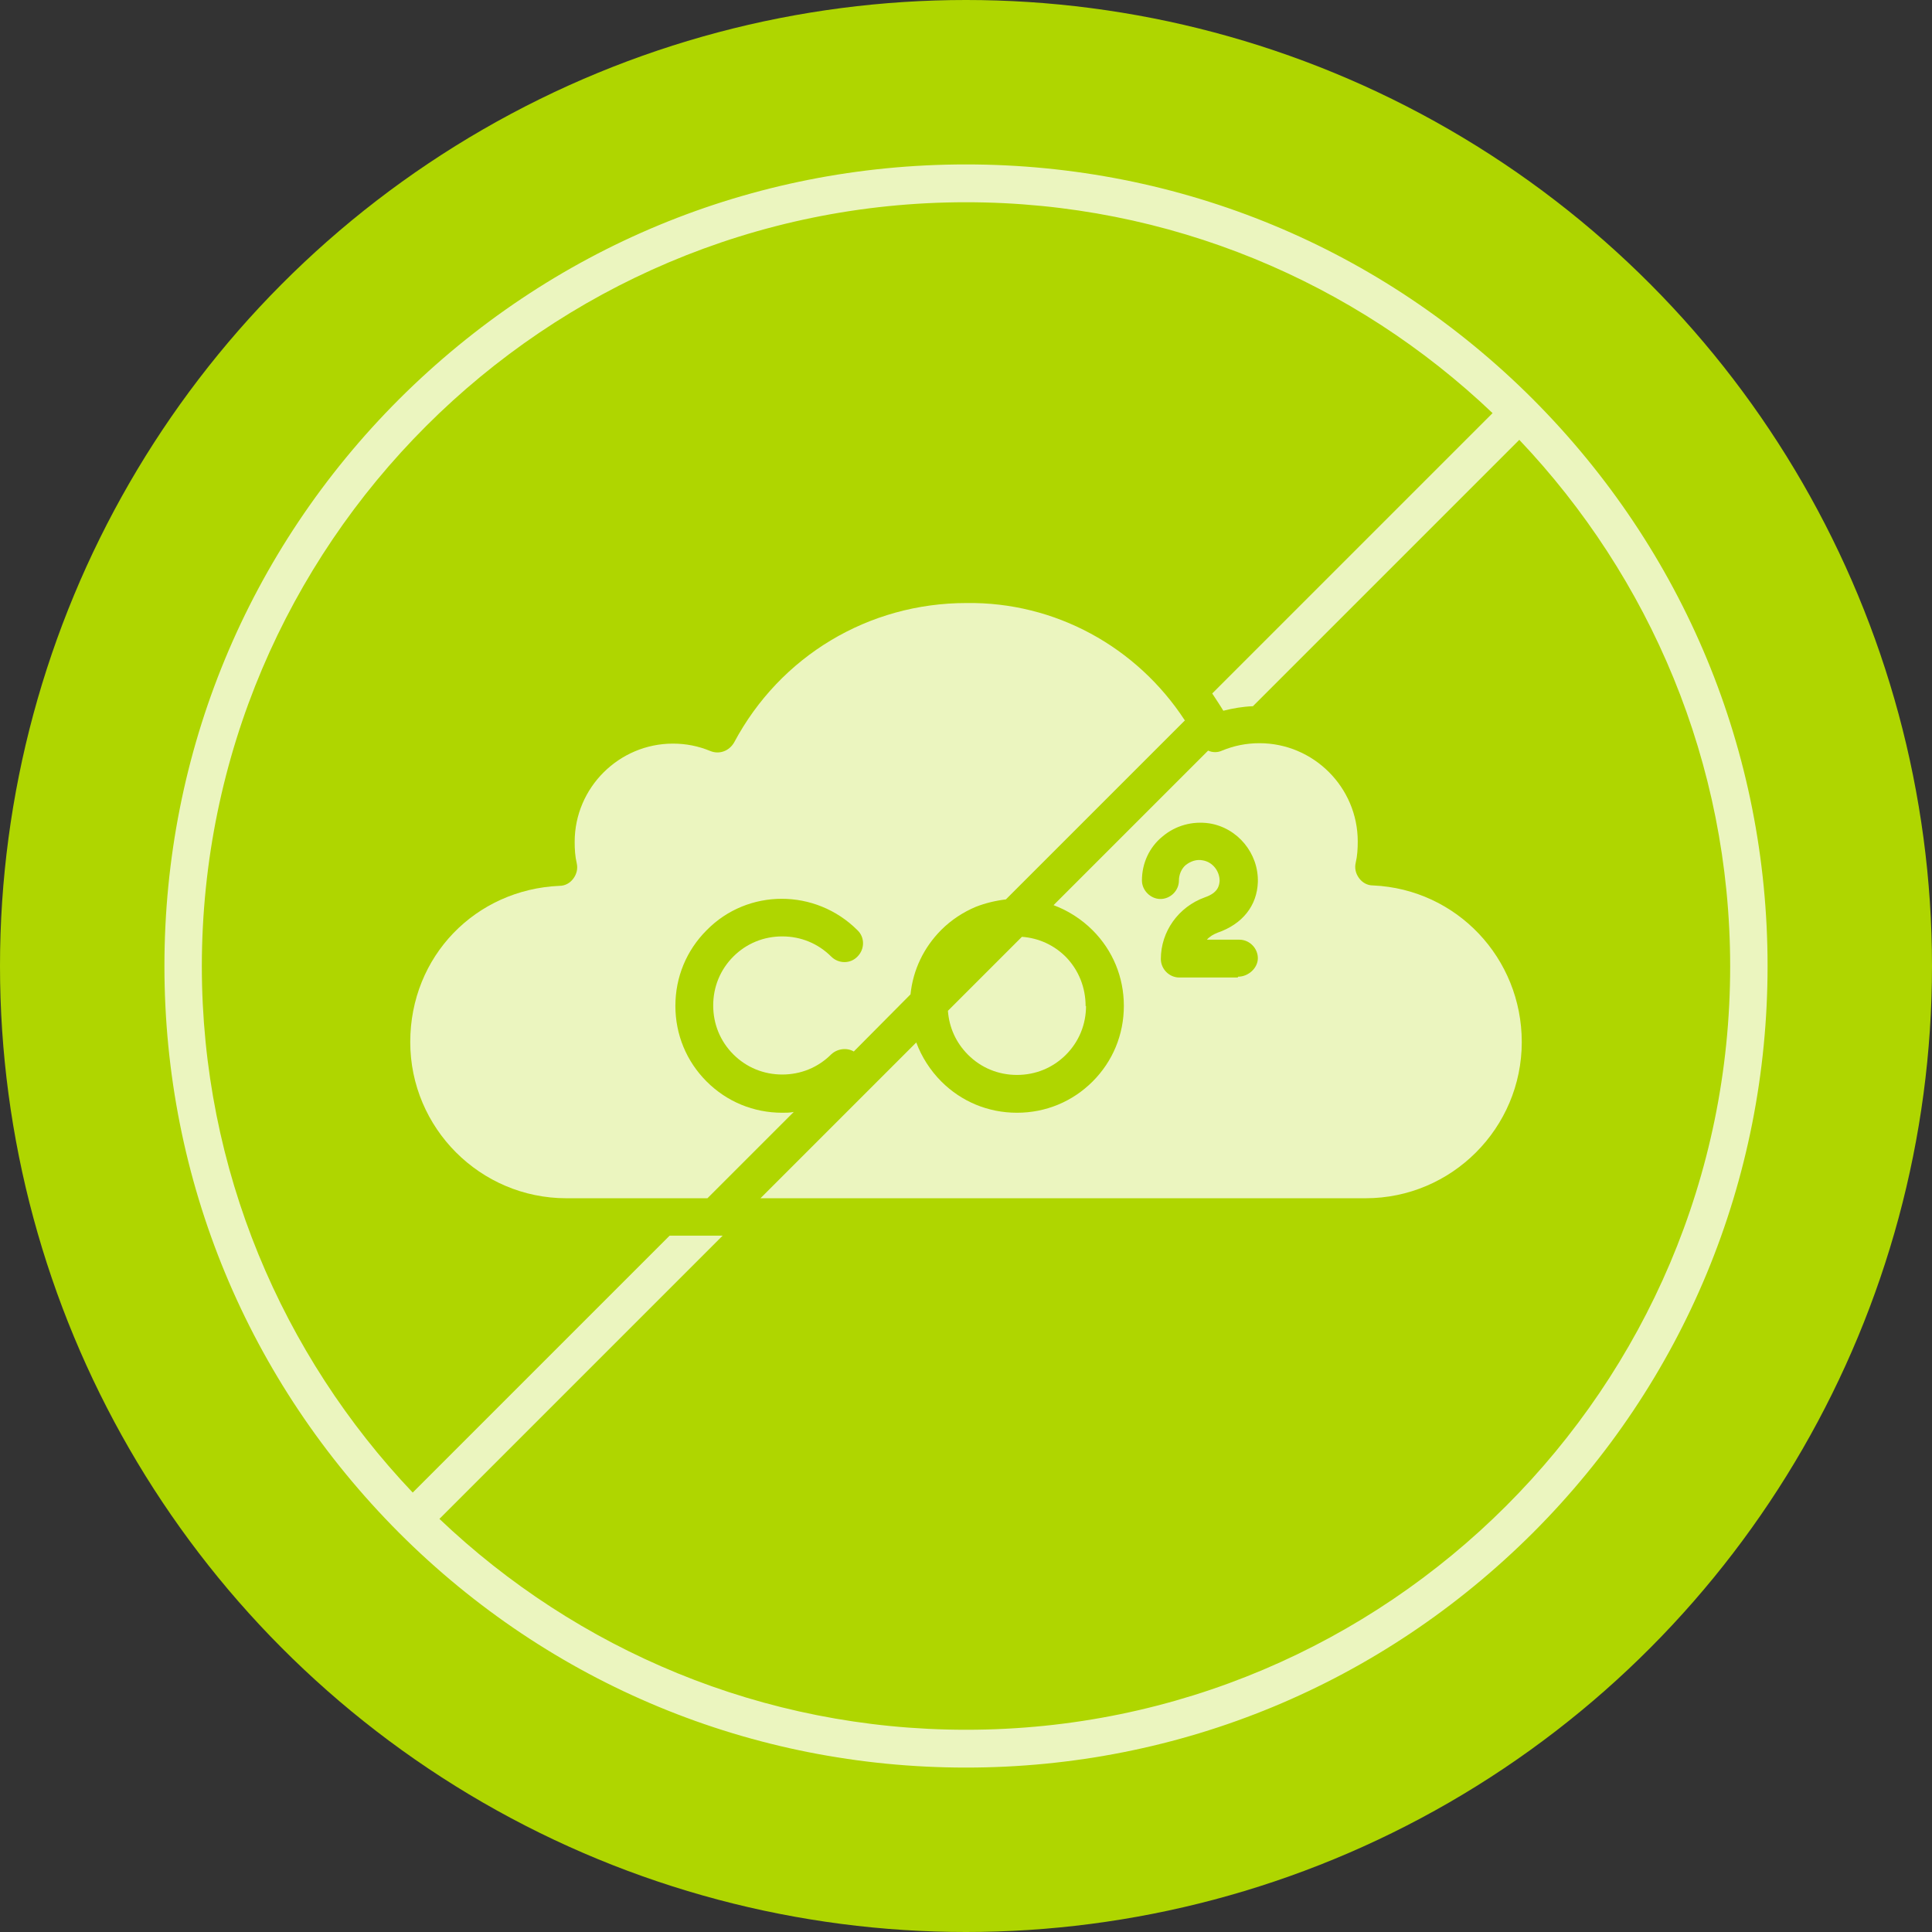 <?xml version="1.0" encoding="UTF-8"?><svg id="b" xmlns="http://www.w3.org/2000/svg" viewBox="0 0 47 47"><rect x="0" y="0" width="47" height="47" fill="#333333" stroke="none"/><defs><style>.d{fill:#fff;}.e{opacity:.75;}.f{fill:#afd600;}</style></defs><g id="c"><circle class="f" cx="23.5" cy="23.5" r="23.5"/><g class="e"><path class="d" d="M37.29,9.71c-3.68-3.68-8.58-5.71-13.79-5.71s-10.1,2.03-13.79,5.71c-3.68,3.68-5.71,8.58-5.71,13.79s2.03,10.1,5.71,13.79c3.68,3.68,8.58,5.71,13.79,5.71s10.1-2.03,13.79-5.71c3.68-3.68,5.71-8.58,5.71-13.79s-2.03-10.1-5.71-13.79ZM23.5,42.08c-4.96,0-9.47-1.95-12.81-5.13l6.89-6.89h-1.29l-6.25,6.25c-3.17-3.34-5.13-7.85-5.13-12.81C4.92,13.25,13.25,4.92,23.5,4.92c4.96,0,9.47,1.95,12.81,5.13l-6.82,6.82c.09.14.18.27.27.42.24-.06.47-.1.72-.11l6.48-6.48c3.17,3.34,5.13,7.85,5.13,12.81,0,10.24-8.34,18.57-18.58,18.57h0Z"/><path class="d" d="M28.83,17.52l-4.36,4.36c-.25.03-.5.09-.73.18-.31.13-.6.32-.84.56-.43.43-.69.98-.75,1.57l-1.38,1.39c-.17-.1-.4-.07-.55.07-.32.32-.74.49-1.19.49s-.87-.17-1.19-.49-.49-.74-.49-1.19.17-.87.49-1.19.74-.49,1.19-.49.87.17,1.19.49c.18.18.47.18.64,0,.18-.18.18-.47,0-.64-1.02-1.02-2.67-1.02-3.67,0-.49.49-.76,1.14-.76,1.84s.27,1.35.76,1.84c.49.49,1.14.76,1.84.76.09,0,.19,0,.28-.02l-2.1,2.1h-3.43c-2.1,0-3.8-1.71-3.8-3.8s1.59-3.71,3.63-3.8c.14,0,.26-.07.34-.18s.11-.24.08-.37c-.04-.17-.05-.34-.05-.52,0-1.32,1.08-2.39,2.39-2.39.32,0,.62.06.91.18.22.09.46,0,.58-.21,1.12-2.1,3.27-3.39,5.65-3.39,2.15-.03,4.14,1.06,5.31,2.85Z"/><path class="d" d="M33.4,21.54c-.14,0-.26-.07-.34-.18s-.11-.24-.08-.37c.04-.17.05-.34.05-.52,0-1.32-1.08-2.39-2.39-2.39-.32,0-.62.06-.91.18-.11.05-.23.05-.34,0l-3.76,3.76c.35.13.68.34.95.61.49.49.76,1.14.76,1.84s-.27,1.35-.76,1.84c-.49.49-1.14.76-1.84.76s-1.35-.27-1.84-.76c-.27-.27-.48-.6-.61-.95l-3.79,3.79h14.72c2.1,0,3.8-1.71,3.8-3.8,0-2.04-1.58-3.72-3.62-3.81h0ZM30.11,23.78h-1.42c-.25,0-.45-.21-.45-.45,0-.67.43-1.27,1.07-1.5.32-.11.35-.28.36-.4,0-.24-.17-.46-.41-.5-.15-.03-.29.02-.41.11-.11.09-.17.24-.17.38,0,.25-.21.45-.45.45s-.45-.21-.45-.45c0-.42.18-.81.5-1.07.32-.27.73-.38,1.14-.32.69.11,1.2.73,1.18,1.43-.02.57-.37,1.02-.98,1.23-.1.04-.19.09-.26.17h.79c.25,0,.45.21.45.45s-.23.45-.48.45h0Z"/><path class="d" d="M26.42,24.47c0,.45-.17.87-.49,1.19s-.74.49-1.19.49-.87-.17-1.19-.49c-.29-.29-.46-.66-.49-1.07l1.8-1.8c.41.03.78.2,1.07.49.31.32.48.74.48,1.2Z"/></g></g></svg>